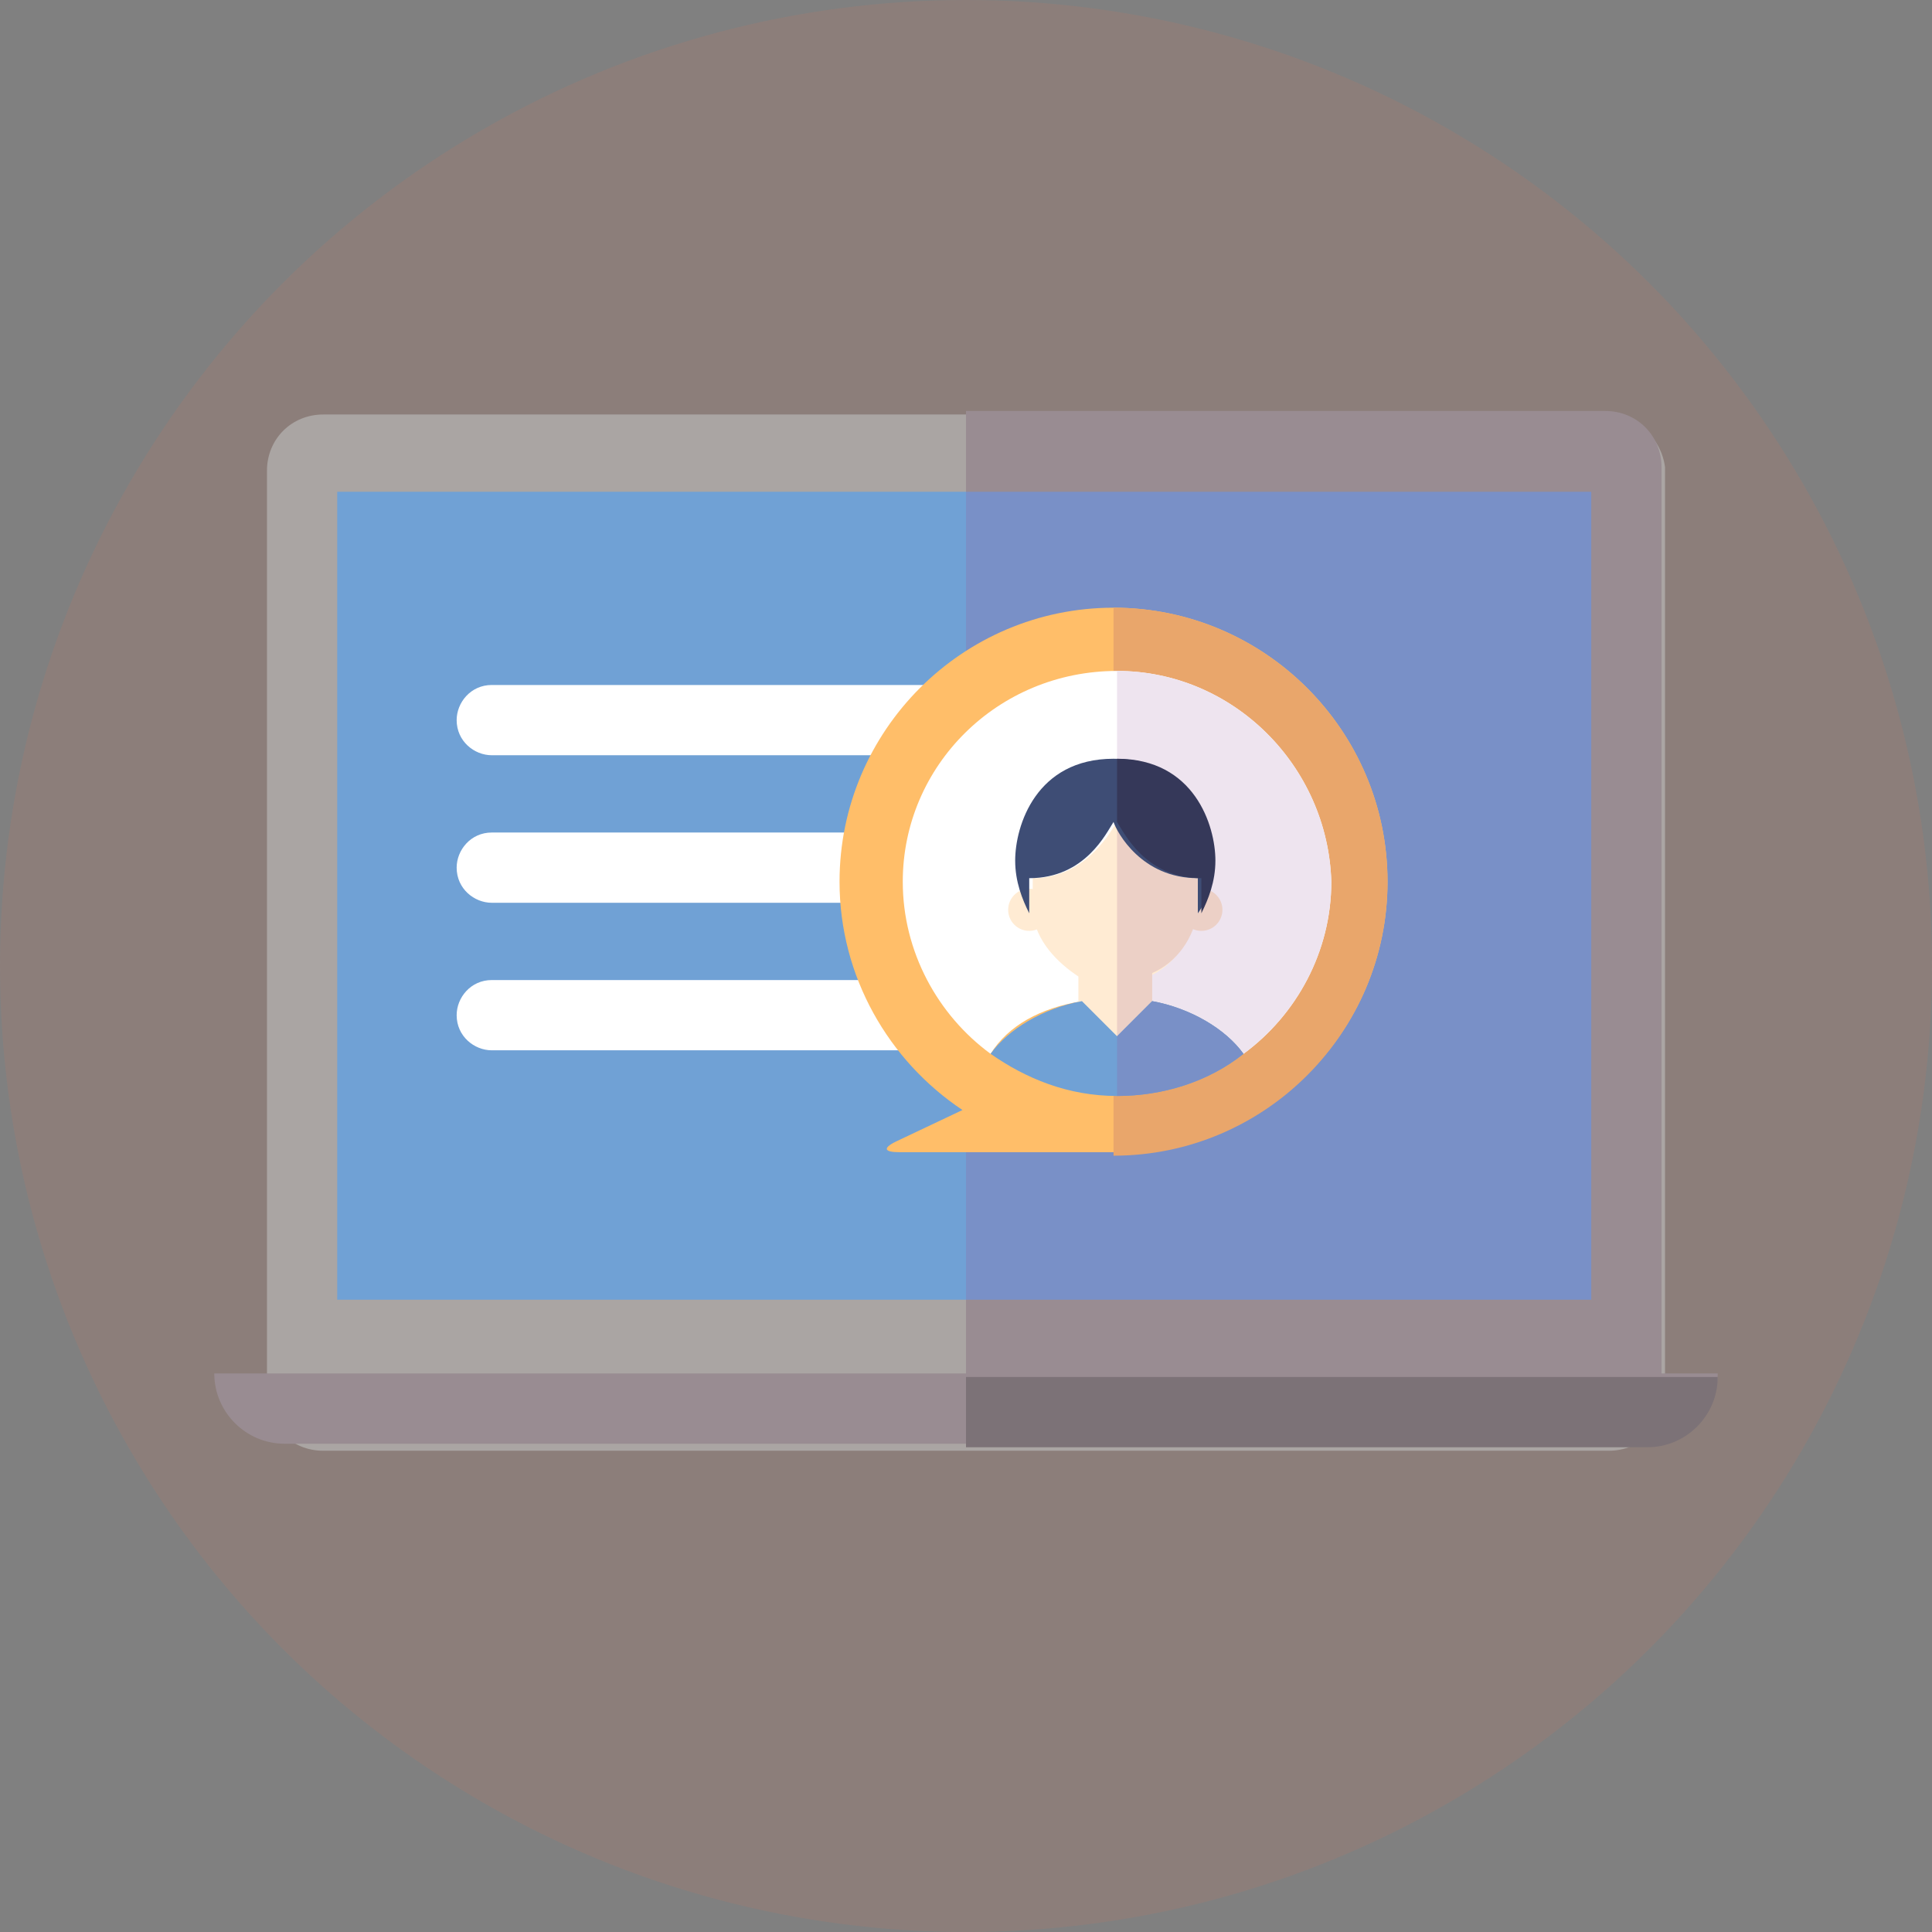 <?xml version="1.0" encoding="utf-8"?>
<!-- Generator: Adobe Illustrator 24.0.3, SVG Export Plug-In . SVG Version: 6.00 Build 0)  -->
<svg version="1.1" id="katman_1" xmlns="http://www.w3.org/2000/svg" xmlns:xlink="http://www.w3.org/1999/xlink" x="0px" y="0px"
	 viewBox="0 0 55 55" style="enable-background:new 0 0 55 55;" xml:space="preserve">
<rect x="0" y="0" width="55" height="55" fill="#808080" stroke="none"/>
<style type="text/css">
	.st0{opacity:0.1;}
	.st1{fill:#FF7248;}
	.st2{display:none;}
	.st3{display:inline;fill:#FFD200;}
	.st4{display:inline;}
	.st5{fill:#FFE777;}
	.st6{fill:#524370;}
	.st7{fill:#AAA5A3;}
	.st8{fill:#998C92;}
	.st9{fill:#7C7277;}
	.st10{fill:#70A1D5;}
	.st11{fill:#7990C7;}
	.st12{fill:#FFFFFF;}
	.st13{fill:#FFBE69;}
	.st14{fill:#E9A66B;}
	.st15{fill:#EEE4EF;}
	.st16{fill:#FFEBD3;}
	.st17{fill:#ECD0C6;}
	.st18{fill:#3E4D75;}
	.st19{fill:#353859;}
</style>
<g id="yellow-icon-02" transform="translate(-914 -1913)">
	<g id="Icon" transform="translate(914 1913)" class="st0">
		<circle id="Oval" class="st1" cx="27.5" cy="27.5" r="27.5"/>
	</g>
	<g id="Group_9054" transform="translate(499 826)" class="st2">
		<path id="Path_7" class="st3" d="M440.6,1108.8v-4.6c-0.1,0-0.2,0-0.3,0h-9.2c-1,0-1.9,0.9-1.9,1.9v8.1c0,0.4,0.4,0.8,0.8,0.8l0,0
			c0.2,0,0.3,0,0.5-0.1l2.7-1.8c0.2-0.1,0.5-0.2,0.7-0.2h6.4c0.8,0,1.6-0.3,2.2-1C441.3,1111.3,440.6,1110.1,440.6,1108.8z"/>
		<path id="Path_8" class="st3" d="M454.4,1112.8c-0.2,0-0.3,0-0.5-0.1l-2.7-1.8c-0.2-0.1-0.5-0.2-0.8-0.2H444c-1,0-1.9-0.9-1.9-1.9
			v-4.9c0-1,0.9-1.9,1.9-1.9h9.2c1,0,1.9,0.9,1.9,1.9v8.1C455.2,1112.5,454.9,1112.8,454.4,1112.8L454.4,1112.8L454.4,1112.8z"/>
		<g id="Group_4" transform="translate(429.192 1114.999)" class="st4">
			<ellipse id="Ellipse_1" class="st5" cx="6" cy="3.3" rx="3.3" ry="3.3"/>
			<ellipse id="Ellipse_2" class="st5" cx="20.1" cy="3.3" rx="3.3" ry="3.3"/>
			<path id="Path_9" class="st5" d="M9,7.6H3c-1.6,0-3,1.3-3,3v1.6C0,12.7,0.4,13,0.8,13h10.3c0.4,0,0.8-0.4,0.8-0.8v-1.6
				C11.9,8.9,10.6,7.6,9,7.6z"/>
			<path id="Path_10" class="st5" d="M23.1,7.6h-6c-1.6,0-3,1.3-3,3v1.6c0,0.4,0.4,0.8,0.8,0.8h10.3c0.4,0,0.8-0.4,0.8-0.8v-1.6
				C26,8.9,24.7,7.6,23.1,7.6z"/>
		</g>
	</g>
</g>
<path class="st6" d="M45.8,32.7"/>
<path class="st6" d="M45,32.8"/>
<g>
	<path class="st7" d="M45.8,11.8H27.5H9.2c-0.9,0-1.6,0.7-1.6,1.6v26.3c0,0.9,0.7,1.6,1.6,1.6h18.3h18.3c0.9,0,1.6-0.7,1.6-1.6V13.3
		C47.3,12.5,46.6,11.8,45.8,11.8z"/>
	<path class="st8" d="M47.3,39.6V13.3c0-0.9-0.7-1.6-1.6-1.6H27.5v29.4h18.3C46.6,41.2,47.3,40.5,47.3,39.6z"/>
	<path class="st8" d="M48.9,39.1H27.5H6.1c0,0,0,0,0,0c0,1.1,0.9,2,2,2h19.4h19.4C48,41.2,48.9,40.3,48.9,39.1
		C48.9,39.2,48.9,39.1,48.9,39.1z"/>
	<path class="st9" d="M48.9,39.2C48.9,39.2,48.9,39.1,48.9,39.2l-21.4,0v2h19.4C48,41.2,48.9,40.3,48.9,39.2z"/>
	<rect x="9.6" y="14" class="st10" width="17.9" height="23"/>
	<rect x="27.5" y="14" class="st11" width="17.8" height="23"/>
	<path class="st12" d="M28,20.5c0,0.5-0.4,1-1,1H14c-0.5,0-1-0.4-1-1l0,0c0-0.5,0.4-1,1-1h13C27.6,19.5,28,20,28,20.5L28,20.5z"/>
	<path class="st12" d="M28,28.9c0,0.5-0.4,1-1,1H14c-0.5,0-1-0.4-1-1l0,0c0-0.5,0.4-1,1-1h13C27.6,27.9,28,28.4,28,28.9L28,28.9z"/>
	<path class="st12" d="M28,24.7c0,0.5-0.4,1-1,1H14c-0.5,0-1-0.4-1-1l0,0c0-0.5,0.4-1,1-1h13C27.6,23.7,28,24.2,28,24.7L28,24.7z"/>
	<g>
		<path class="st13" d="M39.5,25.1c0-4.3-3.5-7.8-7.8-7.8c0,0,0,0,0,0v0c-4.3,0-7.8,3.5-7.8,7.8c0,2.7,1.4,5.1,3.5,6.5l-1.9,0.9
			c-0.4,0.2-0.3,0.3,0.1,0.3h6h0h0l0,0C36,32.9,39.5,29.4,39.5,25.1z"/>
		<path class="st14" d="M31.7,17.3C31.7,17.3,31.7,17.3,31.7,17.3l0,15.6h0c4.3,0,7.8-3.5,7.8-7.8C39.5,20.8,36,17.3,31.7,17.3z"/>
	</g>
	<g>
		<path class="st12" d="M31.8,19.1L31.8,19.1C31.8,19.1,31.8,19.1,31.8,19.1c-3.4,0-6.1,2.7-6.1,6c0,2,1,3.8,2.5,4.9
			c0.5-0.8,1.4-1.3,2.6-1.5l1,1l0,0l0,0v0l1-1c1.1,0.2,2.1,0.8,2.6,1.5c1.5-1.1,2.5-2.9,2.5-4.9C37.8,21.8,35.1,19.1,31.8,19.1z"/>
		<path class="st15" d="M31.8,19.1v10.4l1-1c1.1,0.2,2.1,0.8,2.6,1.5c1.5-1.1,2.5-2.9,2.5-4.9C37.8,21.8,35.1,19.1,31.8,19.1z"/>
		<circle class="st16" cx="29.3" cy="25.9" r="0.6"/>
		<circle class="st17" cx="34.2" cy="25.9" r="0.6"/>
		<path class="st16" d="M31.8,23.4C31.7,23.3,31.7,23.3,31.8,23.4C31.7,23.3,31.7,23.3,31.8,23.4C31.7,23.3,31.7,23.3,31.8,23.4
			L31.8,23.4C31.7,23.3,31.7,23.3,31.8,23.4C31.7,23.5,31,25,29.4,25v0.6c0,0.1,0,0.3,0,0.4c0.1,0.8,0.7,1.4,1.3,1.8l0,0.8l0,0.1
			l1,0.9l0,0l0,0l0,0l1-0.9l0-0.1l0-0.8c0.7-0.3,1.2-1,1.3-1.8c0-0.1,0-0.3,0-0.4V25C32.5,25,31.8,23.5,31.8,23.4z"/>
		<path class="st17" d="M31.8,23.4C31.7,23.3,31.7,23.3,31.8,23.4C31.7,23.3,31.7,23.3,31.8,23.4C31.7,23.3,31.7,23.3,31.8,23.4
			L31.8,23.4l0,6.1l0,0l0,0l1-0.9l0-0.1l0-0.8c0.7-0.3,1.2-1,1.3-1.8c0-0.1,0-0.3,0-0.4V25C32.5,25,31.8,23.5,31.8,23.4z"/>
		<path class="st10" d="M32.8,28.5L32.8,28.5L32.8,28.5L32.3,29l-0.5,0.5l-1-1c-1.1,0.2-2.1,0.8-2.6,1.5c1,0.7,2.2,1.2,3.6,1.2h0
			c1.3,0,2.6-0.4,3.6-1.2C34.9,29.3,33.9,28.7,32.8,28.5z"/>
		<path class="st11" d="M32.8,28.5L32.8,28.5L32.8,28.5L32.3,29l-0.5,0.5l0,0v0l0,0l0,0v1.7h0c1.3,0,2.6-0.4,3.6-1.2
			C34.9,29.3,33.9,28.7,32.8,28.5z"/>
		<path class="st18" d="M34.1,26c0.3-0.4,0.4-1,0.4-1.5c0-1-0.5-2.9-2.8-2.9h0l0,0h0h0l0,0h0c-2.2,0-2.8,1.9-2.8,2.9
			c0,0.6,0.2,1.1,0.4,1.5c0-0.1,0-0.3,0-0.4V25c1.6,0,2.2-1.3,2.4-1.6c0,0,0,0,0,0c0,0,0,0,0,0c0.1,0.3,0.8,1.6,2.4,1.6v0.6
			C34.1,25.7,34.1,25.9,34.1,26z"/>
		<path class="st19" d="M31.8,21.6c2.2,0,2.8,1.9,2.8,2.9c0,0.6-0.2,1.1-0.4,1.5c0-0.1,0-0.3,0-0.4V25c-1.6,0-2.2-1.3-2.4-1.6
			c0,0,0,0,0,0L31.8,21.6L31.8,21.6z"/>
	</g>
</g>
</svg>
